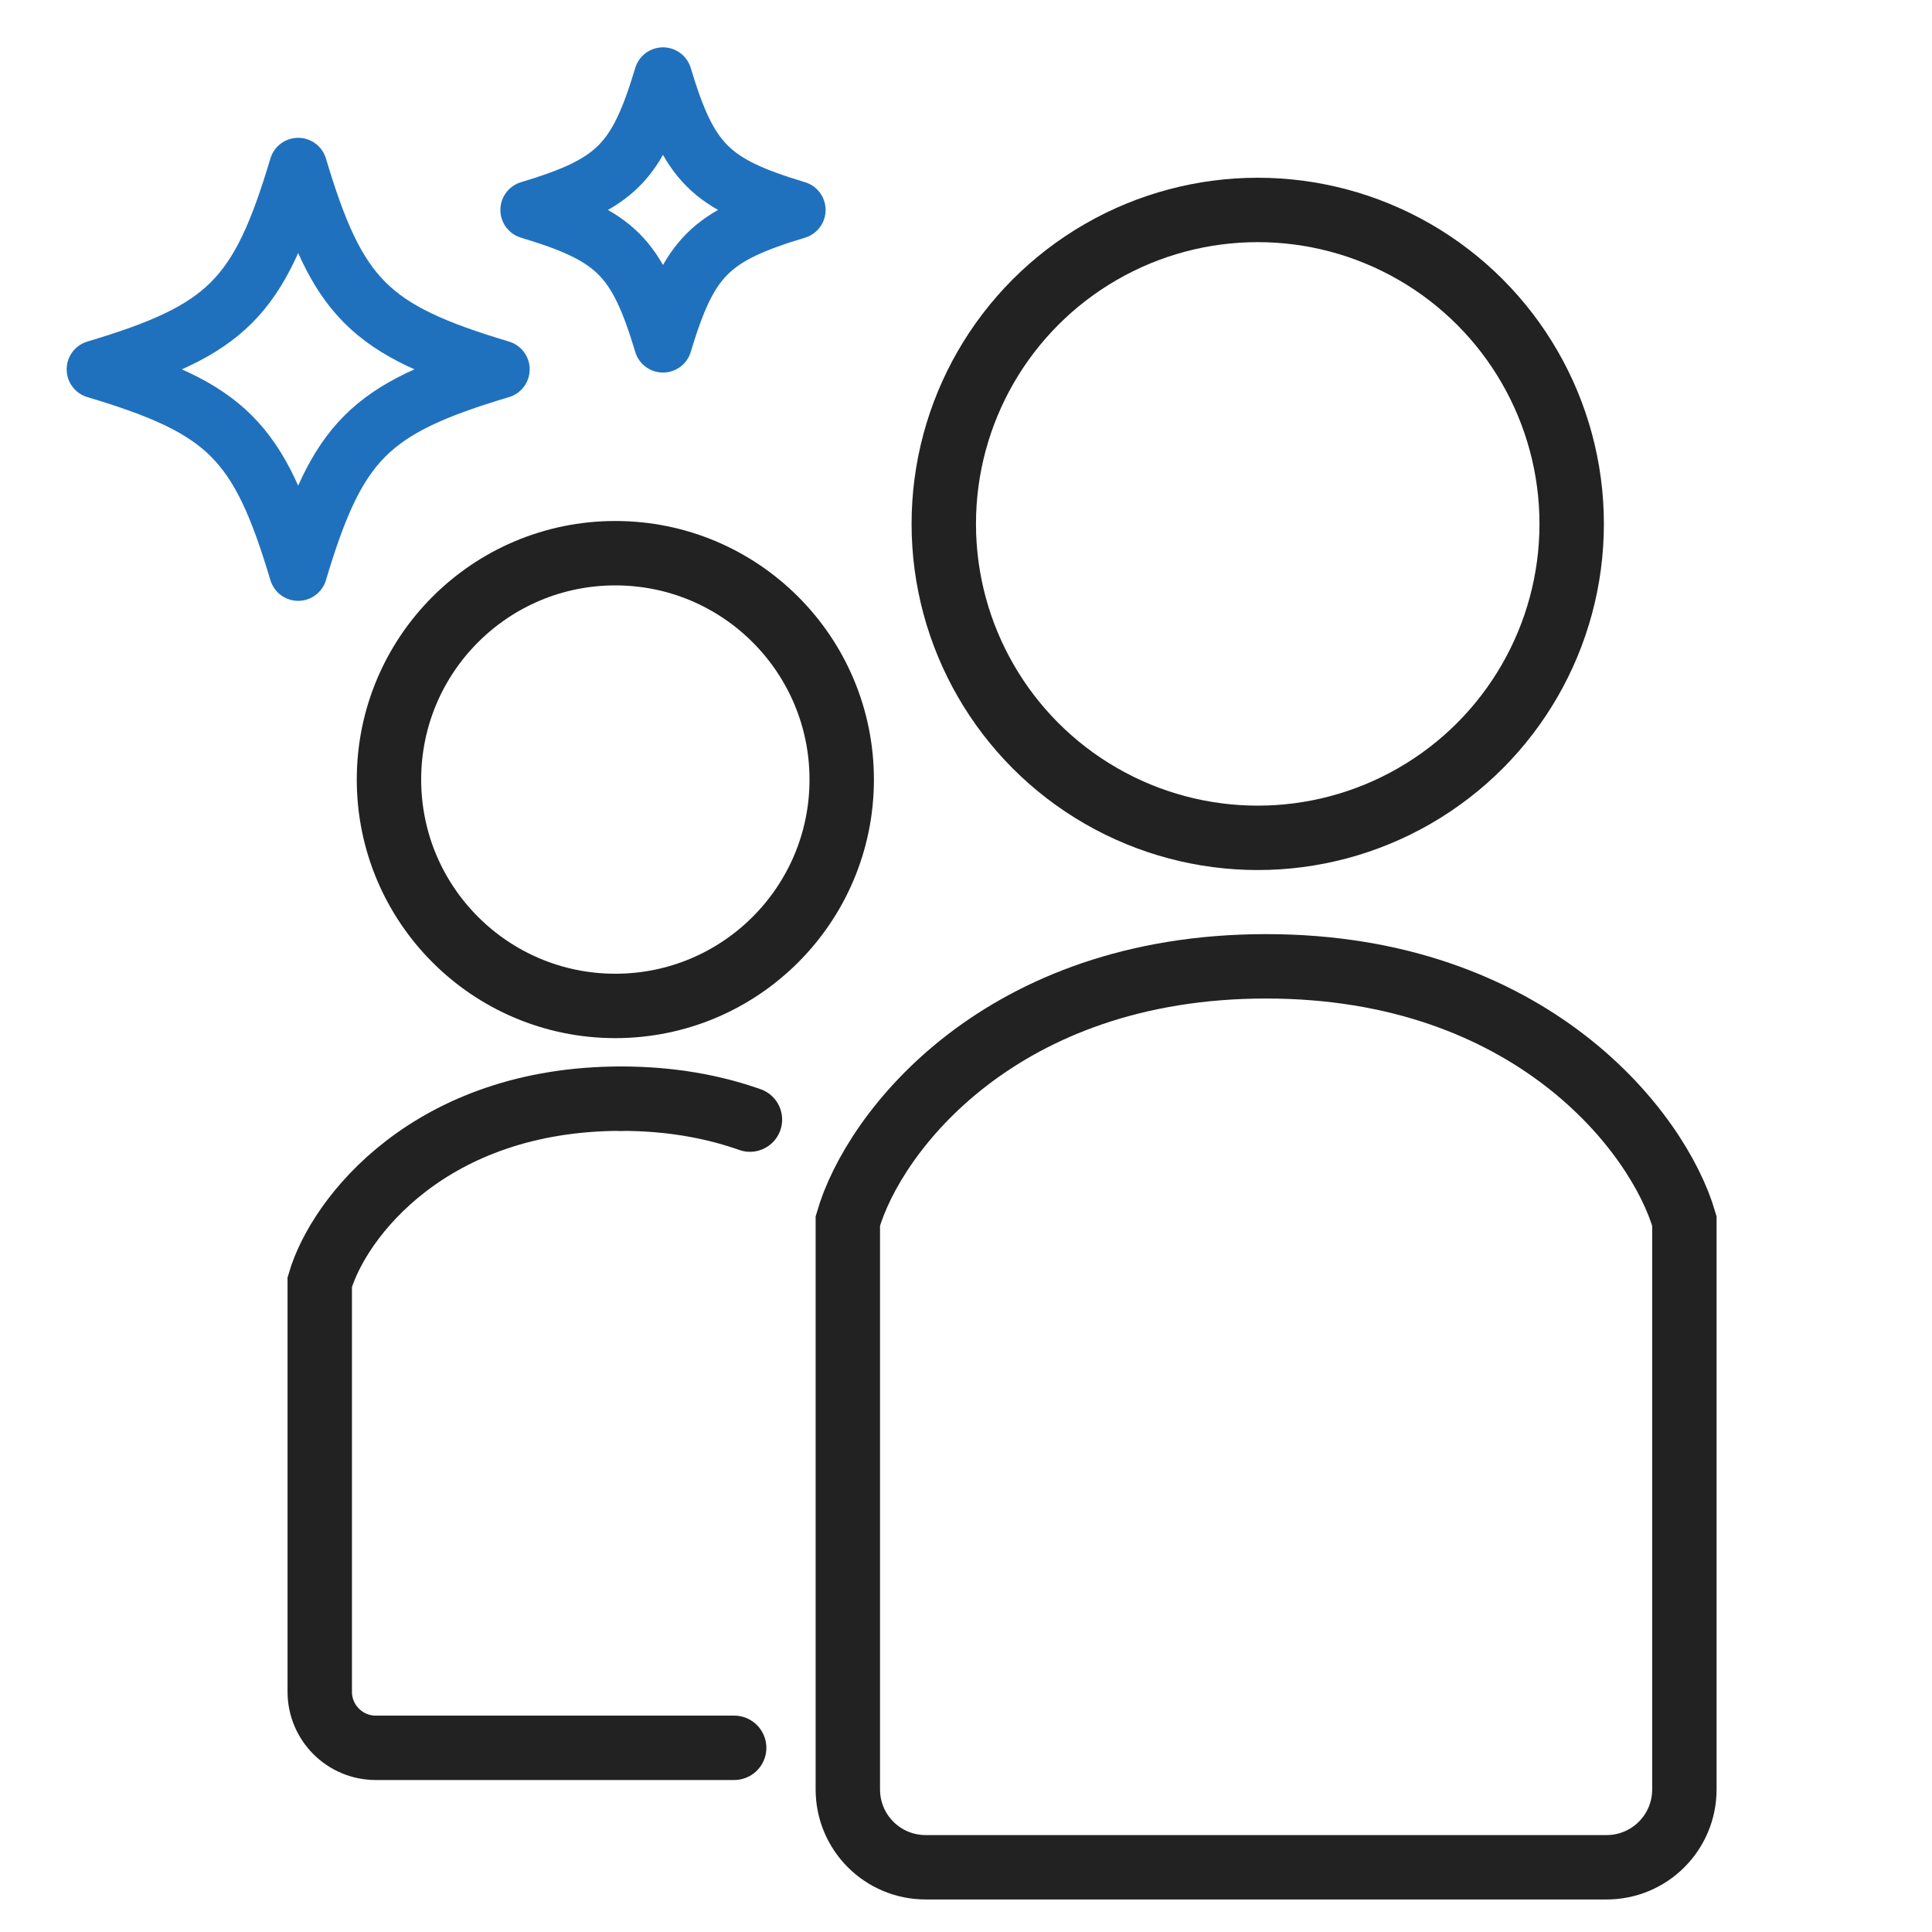 <?xml version="1.0" encoding="UTF-8"?>
<svg id="_レイヤー_1" data-name=" レイヤー 1" xmlns="http://www.w3.org/2000/svg" viewBox="0 0 60 60">
  <defs>
    <style>
      .cls-1, .cls-2 {
        stroke-linecap: round;
      }

      .cls-1, .cls-2, .cls-3 {
        fill: none;
      }

      .cls-1, .cls-3 {
        stroke: #222;
        stroke-miterlimit: 10;
        stroke-width: 2px;
      }

      .cls-2 {
        stroke: #2071bd;
        stroke-linejoin: round;
        stroke-width: 1.8px;
      }
    </style>
  </defs>
  <path class="cls-2" d="M15.55,11.47c-4.08,1.22-5.07,2.21-6.29,6.29-1.22-4.08-2.21-5.07-6.29-6.29,4.08-1.22,5.07-2.21,6.29-6.29,1.22,4.08,2.21,5.07,6.29,6.29Z"/>
  <path class="cls-2" d="M24.74,6.52c-2.69.81-3.34,1.46-4.15,4.15-.81-2.69-1.46-3.34-4.15-4.15,2.69-.81,3.34-1.46,4.15-4.15.81,2.69,1.46,3.34,4.15,4.15Z"/>
  <g>
    <circle class="cls-3" cx="39.06" cy="16.27" r="9.75"/>
    <path class="cls-3" d="M39.32,30.01c8.22,0,12.19,5.15,12.99,7.91v17.65c0,1.34-1.08,2.42-2.42,2.42h-21.14c-1.34,0-2.42-1.08-2.42-2.42v-17.65c.8-2.78,4.76-7.91,12.99-7.91"/>
    <circle class="cls-3" cx="19.11" cy="24.21" r="7.03"/>
    <path class="cls-1" d="M22.8,54.28h-11.13c-.96,0-1.74-.78-1.74-1.74v-12.72c.58-2,3.43-5.7,9.36-5.7"/>
    <path class="cls-1" d="M19.29,34.12c1.54,0,2.87.25,4,.65"/>
  </g>
</svg>